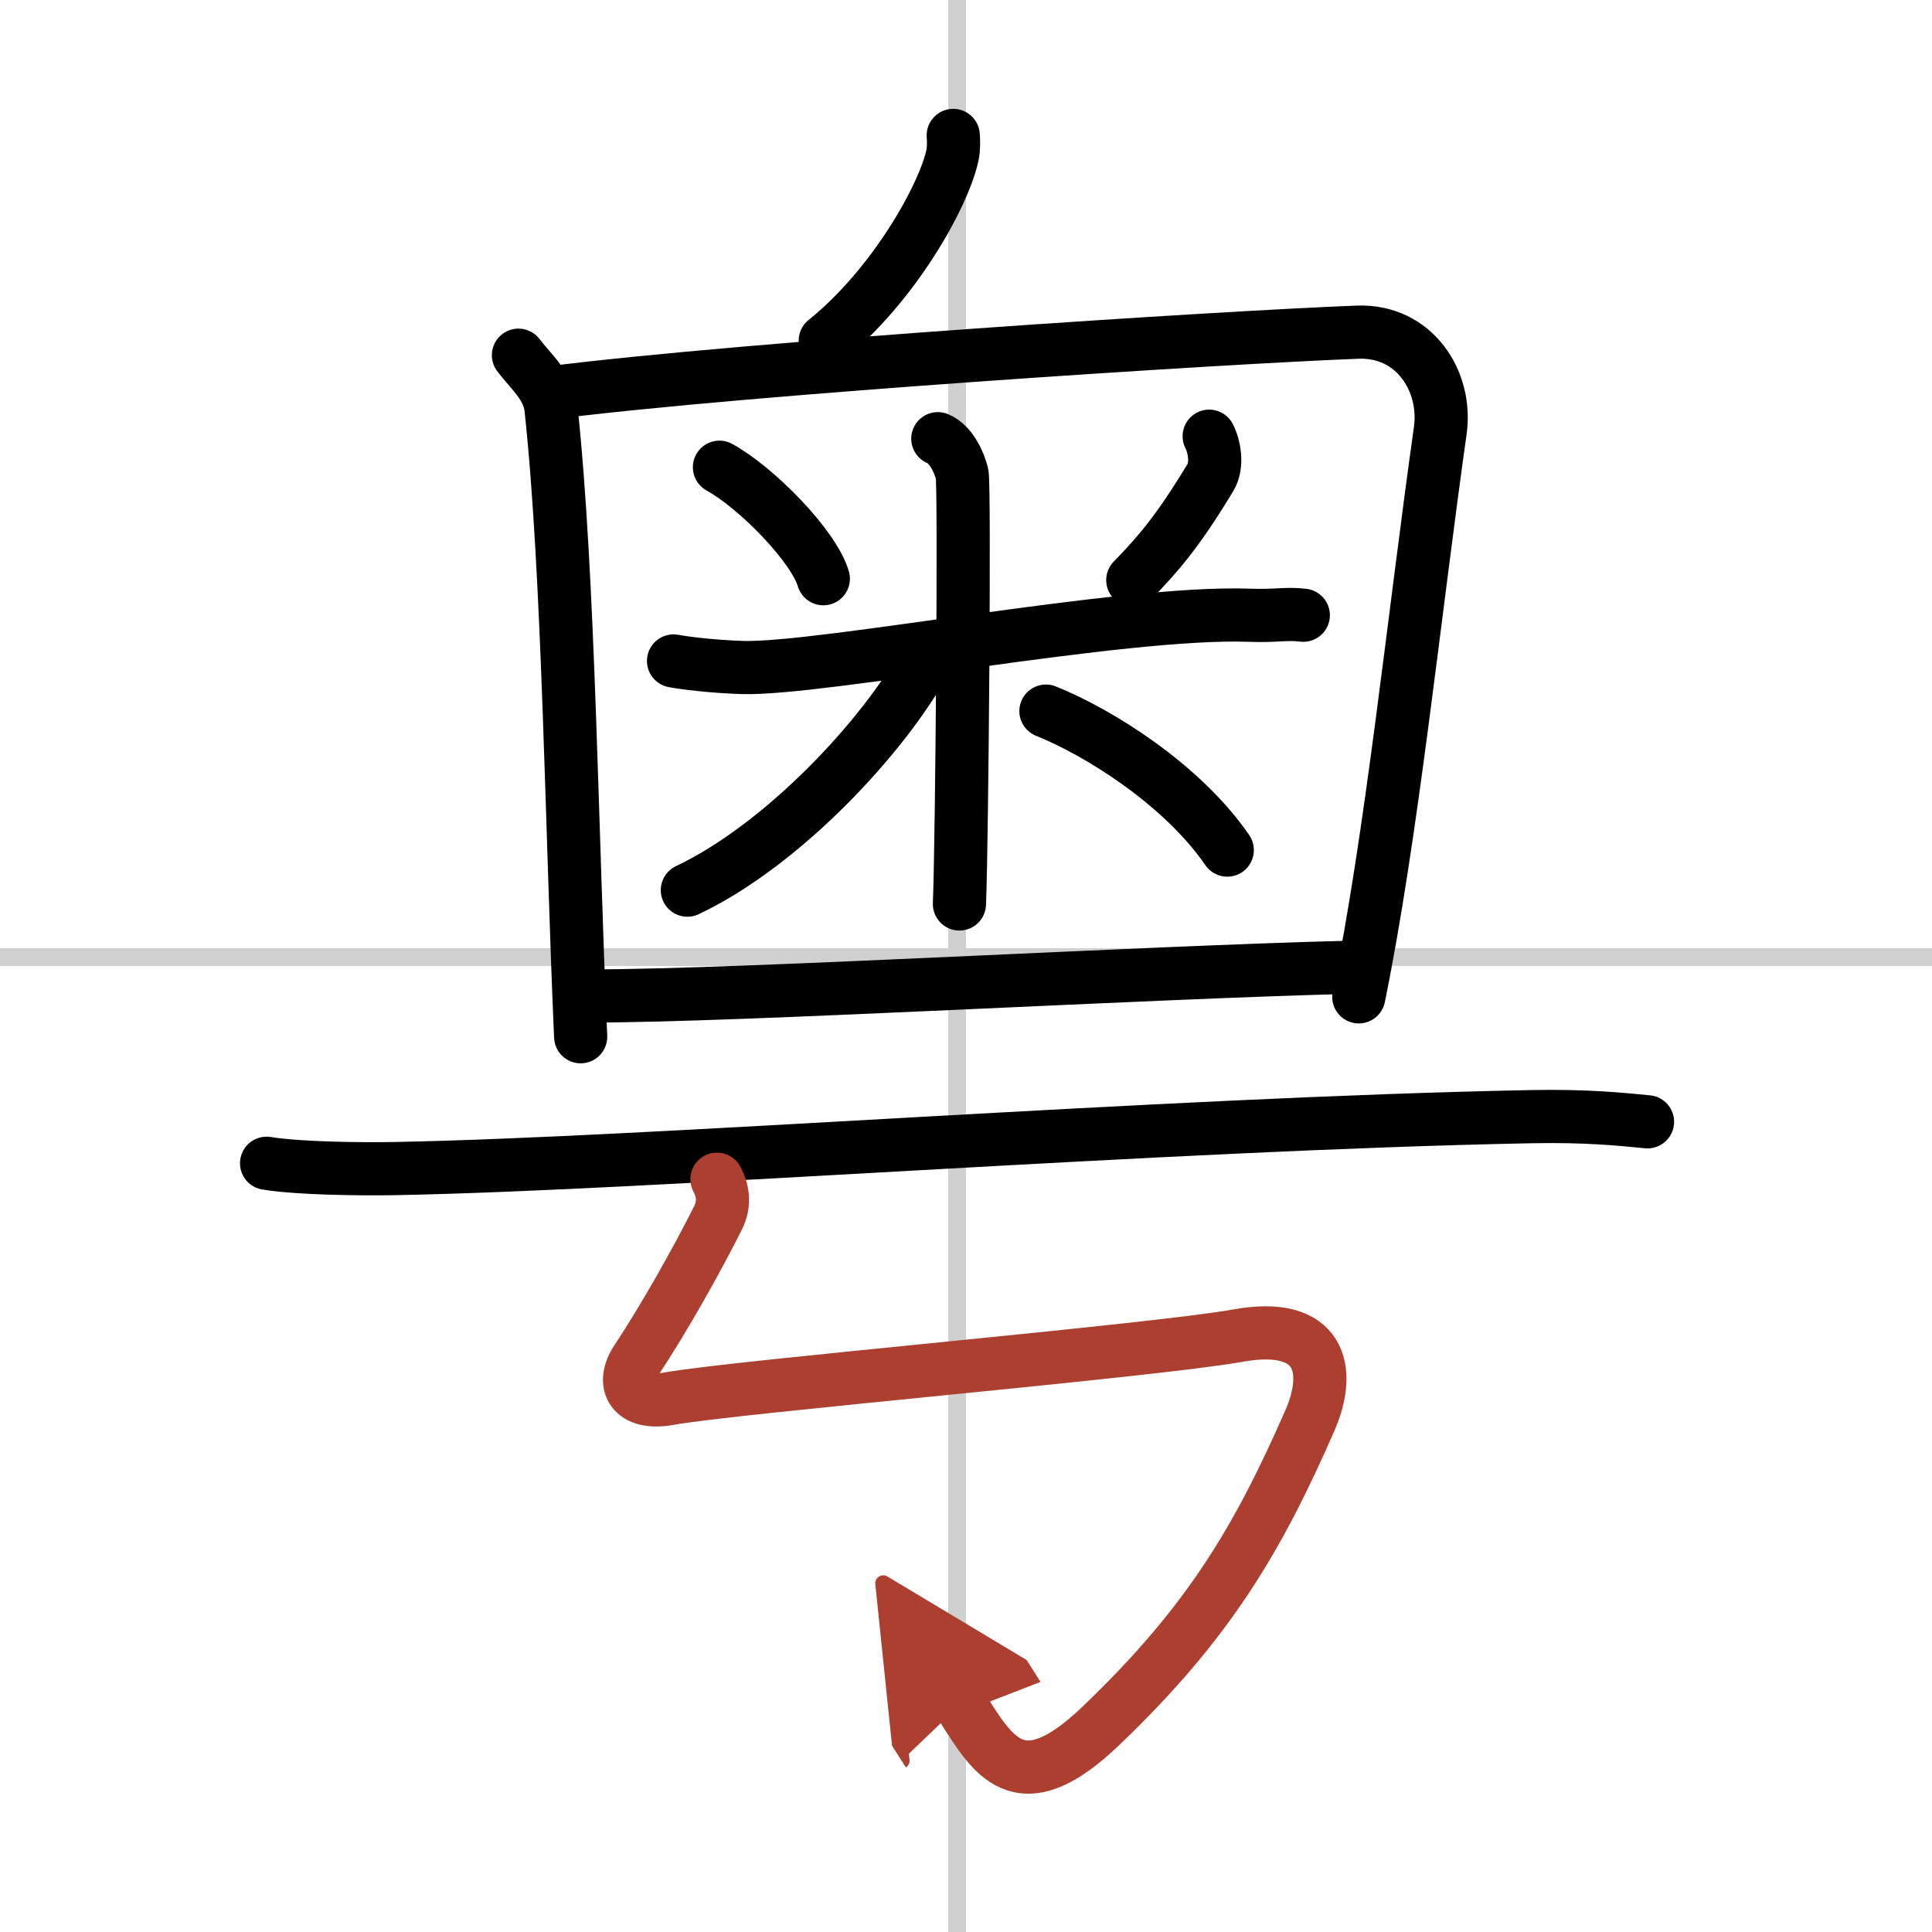 <svg width="400" height="400" viewBox="0 0 109 109" xmlns="http://www.w3.org/2000/svg"><defs><marker id="a" markerWidth="4" orient="auto" refX="1" refY="5" viewBox="0 0 10 10"><polyline points="0 0 10 5 0 10 1 5" fill="#ad3f31" stroke="#ad3f31"/></marker></defs><g fill="none" stroke="#000" stroke-linecap="round" stroke-linejoin="round" stroke-width="3"><rect width="100%" height="100%" fill="#fff" stroke="#fff"/><line x1="54" x2="54" y2="109" stroke="#d0d0d0" stroke-width="1"/><line x2="109" y1="54" y2="54" stroke="#d0d0d0" stroke-width="1"/><path d="m53.78 7.64c0.02 0.27 0.04 0.7-0.04 1.1-0.49 2.31-3.32 7.38-7.18 10.48"/><path d="m29.25 20.04c0.75 0.99 1.7 1.73 1.84 3.03 1.01 9.41 1.16 23.92 1.67 35.42"/><path d="m31.13 22.15c11.12-1.4 37.69-3.11 45.46-3.41 3.22-0.12 5.05 2.78 4.67 5.53-1.51 10.73-2.76 22.98-4.6 31.97"/><path d="m40.59 26.36c2.12 1.17 5.33 4.47 5.86 6.29"/><path d="m68.22 24.61c0.28 0.54 0.5 1.62 0.07 2.33-1.82 3.01-2.92 4.29-4.38 5.79"/><path d="m38 37.29c0.62 0.12 2.26 0.32 3.9 0.37 4.51 0.12 21.37-3.2 28.55-2.95 1.64 0.06 2.05-0.12 3.08 0"/><path d="m52.91 24.75c0.76 0.31 1.22 1.37 1.37 1.99 0.15 0.61 0 20.45-0.15 24.26"/><path d="m52.25 37.19c-2.37 4.37-8.13 10.51-13.47 13.03"/><path d="m59.01 40.12c2.95 1.18 7.67 4.12 10.23 7.84"/><path d="m33.37 56.19c8.42 0 31.26-1.34 42.89-1.62"/><path d="m15.04 65.63c1.88 0.3 5.33 0.33 7.21 0.3 14.57-0.27 43.2-2.52 64.12-2.93 3.13-0.06 5.02 0.14 6.58 0.29"/><path d="m40.45 66.53c0.31 0.59 0.48 1.34 0.06 2.18-1.17 2.34-3.04 5.67-4.6 8.02-0.88 1.33-0.28 2.56 1.84 2.18 3.86-0.69 27.34-2.7 32.11-3.56 4.63-0.83 5.32 1.89 4.03 4.82-2.89 6.58-5.64 11.33-11.78 17.2-4.65 4.45-6.11 1.65-7.93-1.21" marker-end="url(#a)" stroke="#ad3f31"/></g></svg>
